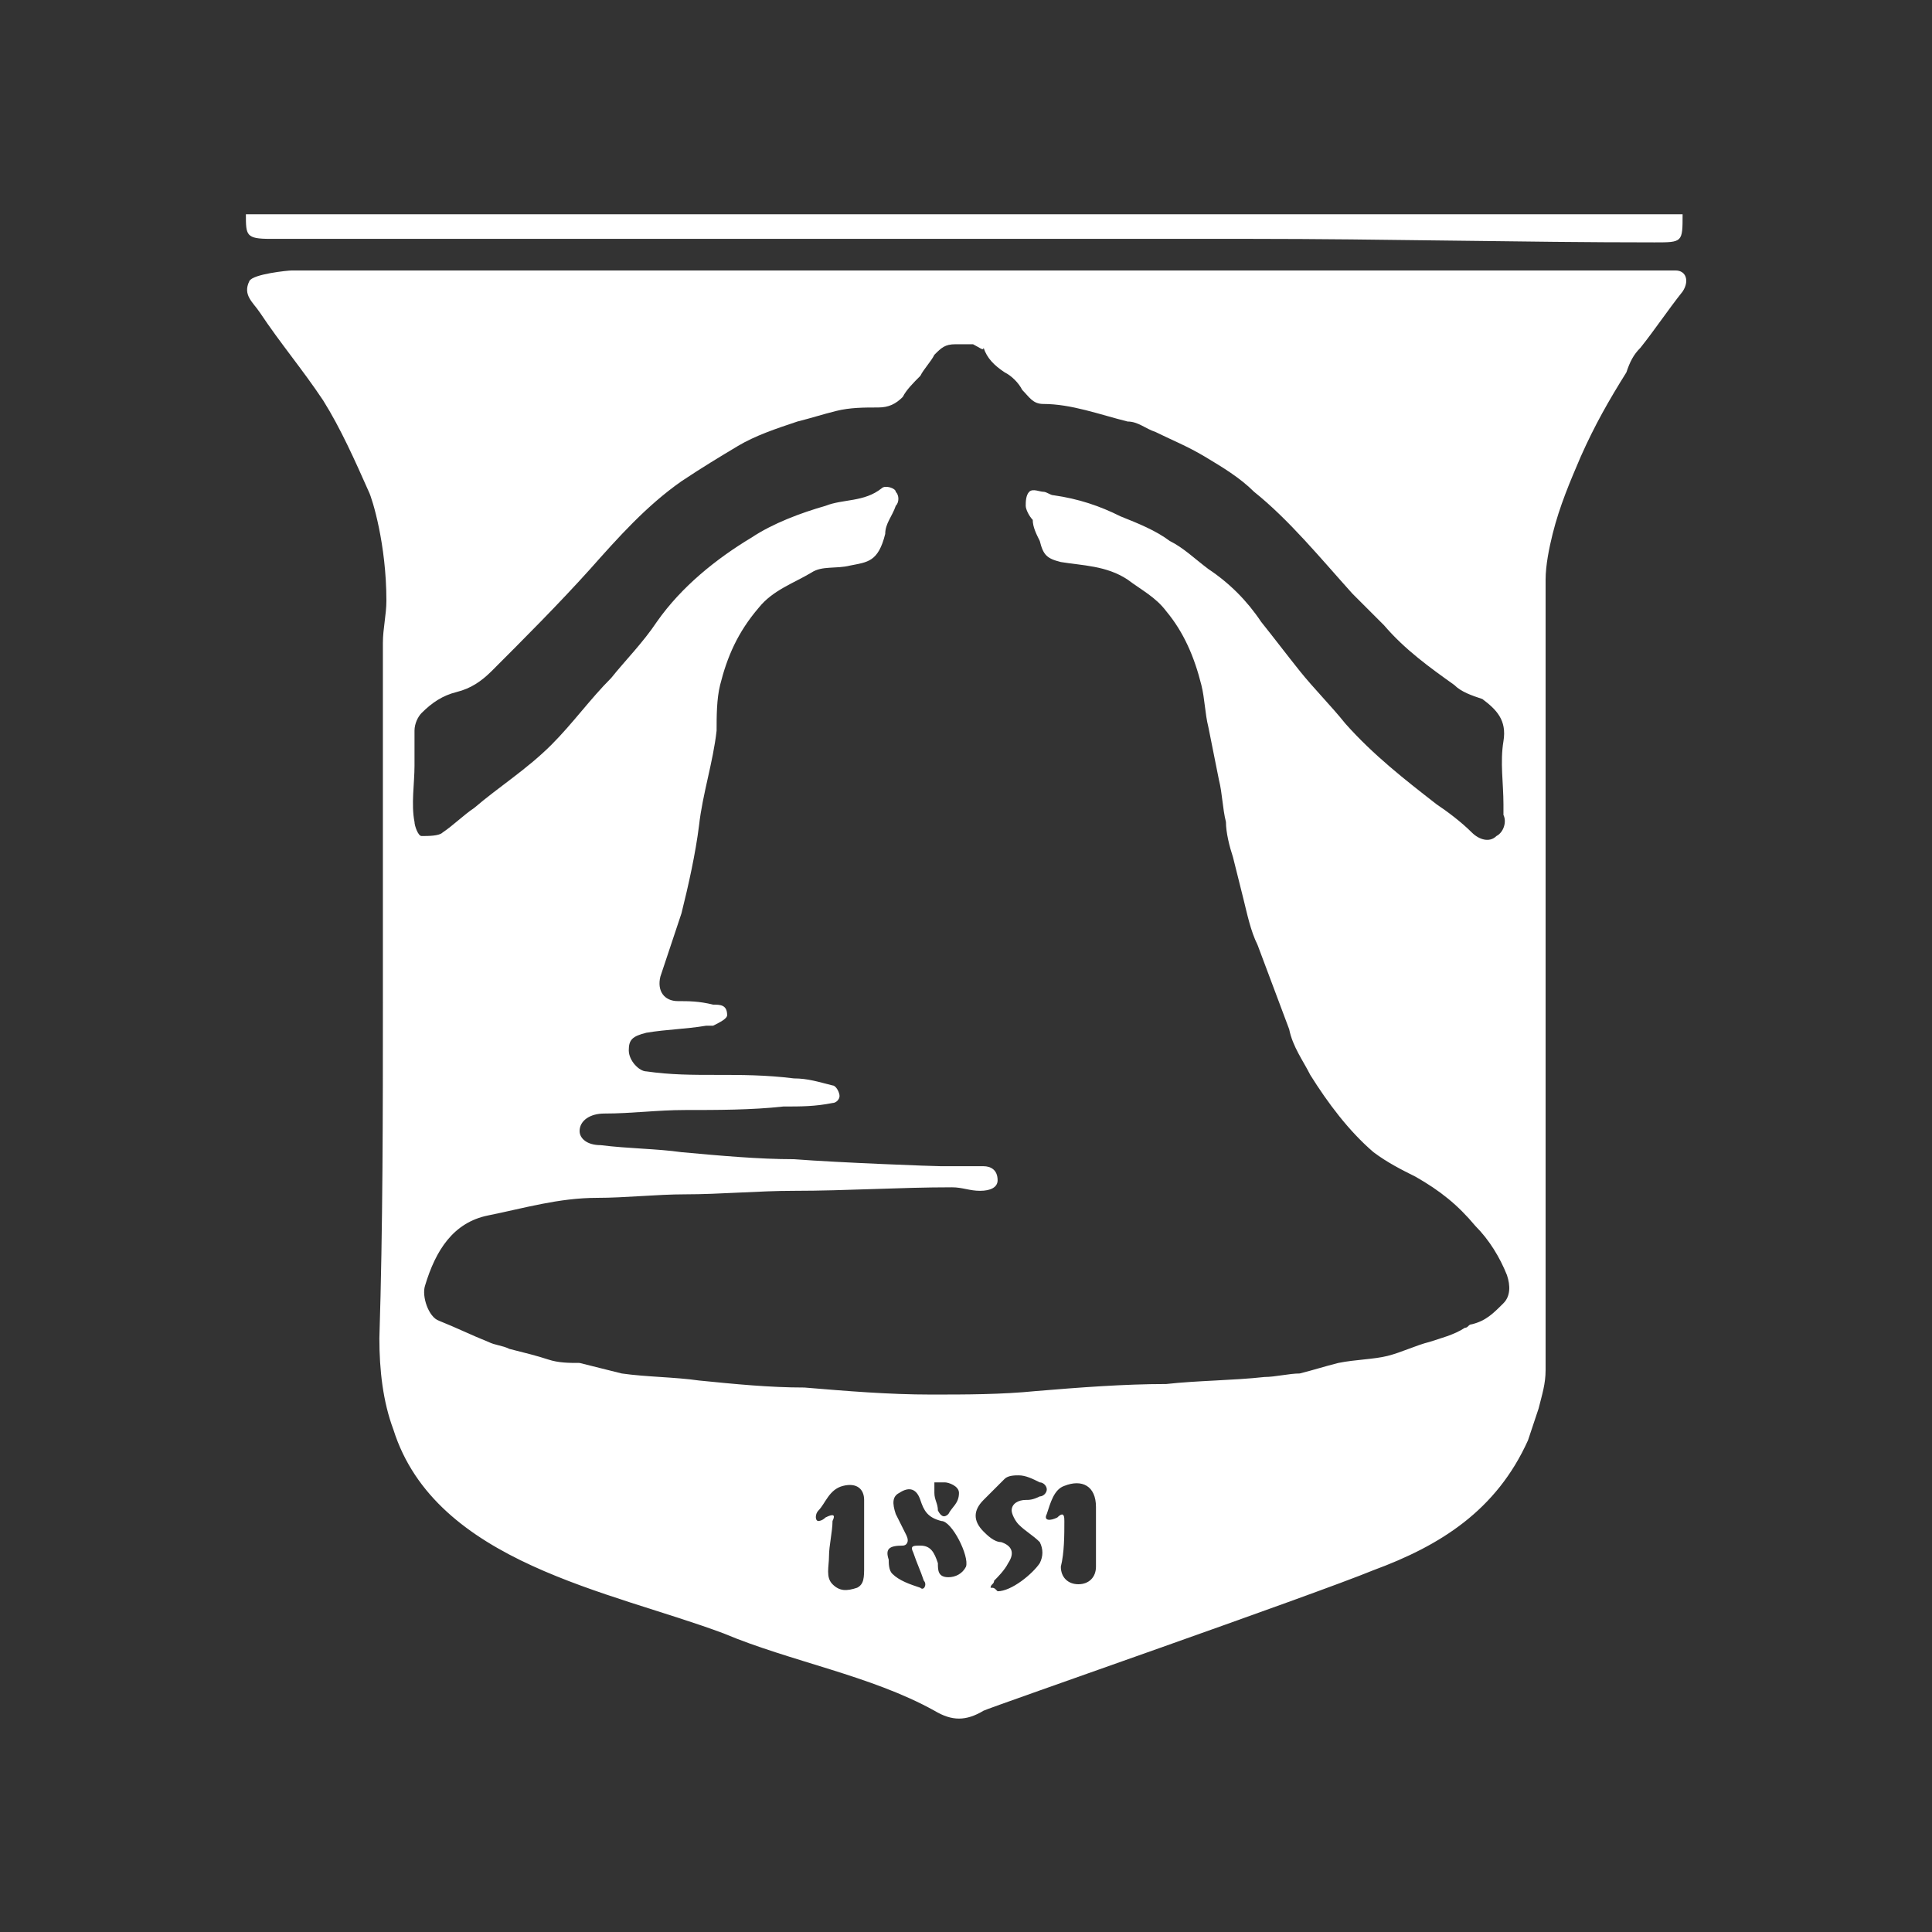<svg enable-background="new 0 0 55 55" viewBox="0 0 55 55" xmlns="http://www.w3.org/2000/svg"><rect x="0" y="0" width="55" height="55" fill="#333333" stroke="none"/><g fill="#fff"><path d="m47.9 6.1c0 .8 0 .8-.8.8-3.8 0-7.7-.1-11.5-.1-9.1 0-18.8 0-27.9 0-.7 0-.7-.1-.7-.7z"/><path d="m10.9 28.5c0-3.4 0-6.8 0-10.2 0-.4.1-.8.1-1.2 0-1.6-.4-2.9-.5-3.1-.4-.9-.8-1.8-1.3-2.6-.6-.9-1.2-1.6-1.8-2.5-.2-.3-.5-.5-.3-.9.1-.2 1.1-.3 1.2-.3h38.3 1.1c.3 0 .4.3.2.6-.4.5-.8 1.1-1.2 1.6-.2.2-.3.4-.4.7-.5.8-.9 1.5-1.3 2.4-.3.7-.6 1.4-.8 2.2-.1.4-.2.9-.2 1.3v22.5c0 .4-.1.7-.2 1.1-.1.3-.2.6-.3.9-.9 2-2.5 3-4.4 3.7-1.7.7-10.9 3.9-11.1 4-.5.3-.9.3-1.4 0-1.8-1-4.1-1.4-6-2.2-3.2-1.2-8.2-2-9.4-5.8-.3-.8-.4-1.7-.4-2.6.1-3.2.1-6.4.1-9.6zm15.9 4.7h1.2c.2 0 .4.1.4.4 0 .2-.2.3-.5.3s-.5-.1-.8-.1c-1.5 0-3 .1-4.5.1-1 0-2.1.1-3.1.1-.8 0-1.7.1-2.5.1-1.1 0-2.1.3-3.1.5s-1.5 1-1.8 2c-.1.3.1.9.4 1 .5.2.9.4 1.4.6.2.1.4.1.6.2.4.1.8.2 1.1.3s.6.1.9.1c.4.1.8.2 1.2.3.7.1 1.5.1 2.2.2 1 .1 2 .2 3 .2 1.2.1 2.4.2 3.6.2 1 0 2 0 3-.1 1.2-.1 2.5-.2 3.7-.2.9-.1 1.9-.1 2.8-.2.3 0 .7-.1 1-.1.4-.1.7-.2 1.1-.3.5-.1 1-.1 1.4-.2s.8-.3 1.2-.4c.3-.1.7-.2 1-.4.1 0 .1-.1.2-.1.4-.1.6-.3.9-.6.2-.2.2-.5.1-.8-.2-.5-.5-1-.9-1.4-.5-.6-1-1-1.7-1.4-.4-.2-.8-.4-1.2-.7-.7-.6-1.3-1.4-1.8-2.2-.2-.4-.5-.8-.6-1.3-.3-.8-.6-1.6-.9-2.4-.2-.4-.3-.9-.4-1.3s-.2-.8-.3-1.2c-.1-.3-.2-.7-.2-1-.1-.4-.1-.8-.2-1.2-.1-.5-.2-1-.3-1.5-.1-.4-.1-.8-.2-1.2-.2-.8-.5-1.5-1-2.1-.3-.4-.7-.6-1.1-.9-.6-.4-1.3-.4-1.9-.5-.4-.1-.5-.2-.6-.6-.1-.2-.2-.4-.2-.6-.1-.1-.2-.3-.2-.4s0-.3.1-.4.3 0 .4 0 .2.1.3.1c.7.1 1.3.3 1.9.6.5.2 1 .4 1.4.7.4.2.7.5 1.1.8.6.4 1.1.9 1.5 1.5.4.5.7.9 1.1 1.4s.9 1 1.3 1.5c.8.9 1.7 1.6 2.6 2.3.3.2.7.5 1 .8.2.2.5.3.7.1.2-.1.3-.4.2-.6 0-.1 0-.2 0-.3 0-.6-.1-1.2 0-1.8s-.2-.9-.6-1.2c-.3-.1-.6-.2-.8-.4-.7-.5-1.4-1-2-1.7-.3-.3-.6-.6-.9-.9-.9-1-1.8-2.1-2.8-2.9-.4-.4-.9-.7-1.4-1s-1-.5-1.4-.7c-.3-.1-.5-.3-.8-.3-.8-.2-1.6-.5-2.4-.5-.3 0-.4-.2-.6-.4-.1-.2-.3-.4-.5-.5-.3-.2-.5-.4-.6-.7-0 .1-.1-0-.3-.1-.1 0-.3 0-.5 0-.3 0-.4.1-.6.3-.1.2-.3.4-.4.6-.2.2-.4.4-.5.6-.2.2-.4.3-.7.3-.4 0-.8 0-1.2.1s-.7.2-1.1.3c-.6.2-1.2.4-1.7.7s-1 .6-1.6 1c-1 .7-1.8 1.6-2.6 2.5-.9 1-1.9 2-2.8 2.9-.3.3-.6.5-1 .6s-.7.3-1 .6c-.1.1-.2.3-.2.5v1c0 .5-.1 1.1 0 1.6 0 .1.1.4.2.4.2 0 .5 0 .6-.1.3-.2.6-.5.9-.7.7-.6 1.5-1.1 2.2-1.8.6-.6 1.1-1.3 1.7-1.9.4-.5.9-1 1.3-1.6.7-1 1.7-1.8 2.7-2.4.6-.4 1.4-.7 2.1-.9.5-.2 1.1-.1 1.6-.5.1-.1.4 0 .4.1.1.1.1.3 0 .4-.1.3-.3.5-.3.8-.2.8-.5.8-1 .9-.4.1-.8 0-1.1.2-.5.3-1.1.5-1.5 1-.6.7-.9 1.4-1.1 2.2-.1.4-.1.9-.1 1.3-.1.9-.4 1.8-.5 2.7-.1.8-.3 1.7-.5 2.5-.2.6-.4 1.2-.6 1.8-.1.4.1.7.5.7.3 0 .6 0 1 .1.2 0 .4 0 .4.3 0 .1-.2.2-.4.3 0 0-.1 0-.2 0-.6.1-1.1.1-1.7.2-.4.1-.5.2-.5.5s.3.6.5.6c.7.1 1.3.1 2 .1s1.4 0 2.2.1c.4 0 .7.1 1.1.2.1 0 .2.2.2.3s-.1.2-.2.2c-.5.1-.9.1-1.4.1-.9.1-1.9.1-2.8.1-.8 0-1.5.1-2.3.1-.4 0-.7.2-.7.5 0 .2.2.4.6.4.8.1 1.6.1 2.3.2 1.1.1 2.2.2 3.2.2 1.3.1 4 .2 4.2.2zm1.6 12.1c.4 0 1-.5 1.2-.8.1-.2.1-.4 0-.6-.2-.2-.4-.3-.6-.5-.1-.1-.2-.3-.2-.4 0-.2.2-.3.4-.3.1 0 .2 0 .4-.1.1 0 .2-.1.2-.2s-.1-.2-.2-.2c-.2-.1-.4-.2-.6-.2-.1 0-.3 0-.4.1-.2.2-.4.4-.6.6-.3.3-.3.6 0 .9.1.1.3.3.5.3.3.1.4.3.2.6-.1.2-.3.4-.4.5 0 .1-.1.1-.1.2.1 0 .1 0 .2.1zm-3.1-.9c0 .1 0 .3.1.4.2.2.5.3.8.4.1.1.2-.1.1-.2-.1-.3-.2-.5-.3-.8-.1-.2-0-.2.2-.2.3 0 .4.2.5.5 0 .2 0 .4.3.4.2 0 .4-.1.5-.3.1-.3-.4-1.3-.7-1.3-.4-.1-.5-.3-.6-.6s-.3-.4-.6-.2c-.2.1-.2.3-.1.6l.3.6c.1.2 0 .3-.1.3-.4 0-.5.1-.4.4zm5.9-.6c0-.3 0-.6 0-.9 0-.6-.4-.8-.9-.6-.3.1-.4.5-.5.8-.1.2.1.2.3.1.2-.2.2 0 .2.1 0 .4 0 .9-.1 1.3 0 .3.2.5.5.5s.5-.2.5-.5c0-.2 0-.5 0-.8zm-6.6-.3c0-.3 0-.5 0-.8s-.2-.5-.6-.4-.5.5-.7.7c-.1.1-.1.3 0 .3 0 0 .1 0 .2-.1.2-.1.3-.1.2.1 0 .3-.1.7-.1 1s-.1.6.1.8.4.2.7.1c.2-.1.2-.3.2-.6 0-.4 0-.8 0-1.1zm2.7-1c0-.2-.3-.3-.4-.3s-.2 0-.3 0v.3c0 .2.1.3.1.5.1.2.2.2.3.1.1-.2.3-.3.3-.6z"/></g></svg>